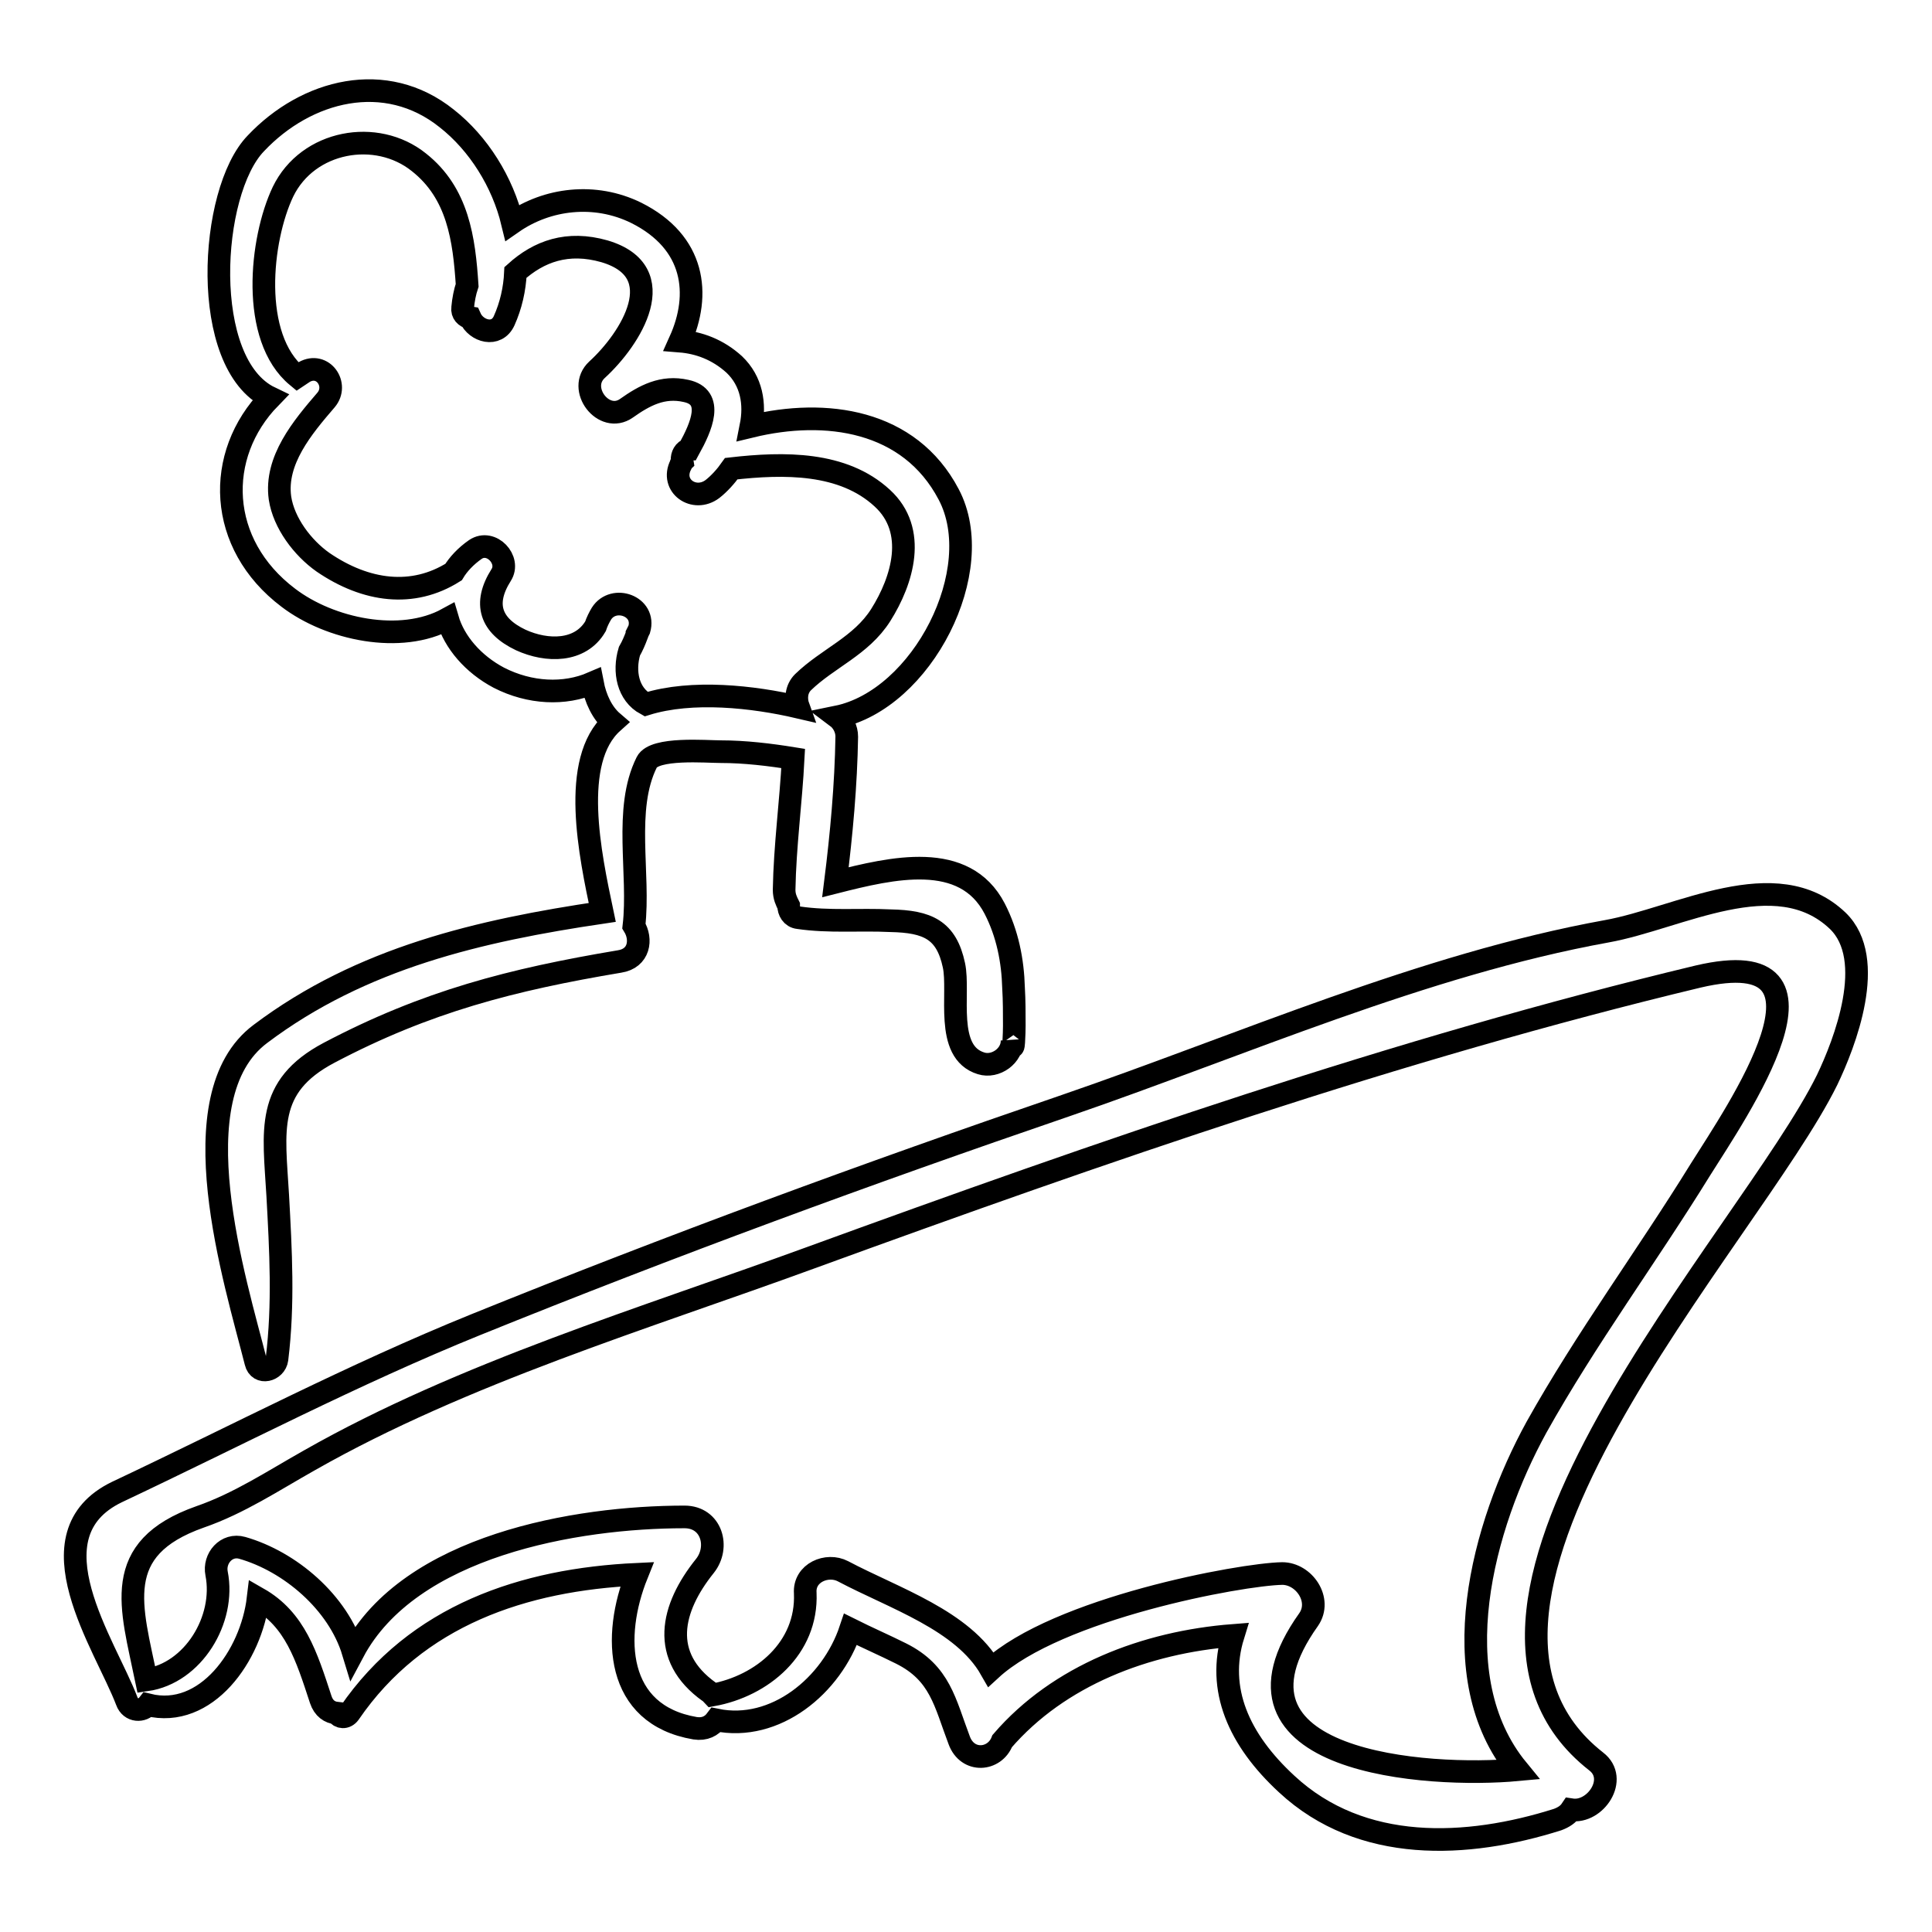 <?xml version="1.0" encoding="utf-8"?>
<!-- Svg Vector Icons : http://www.onlinewebfonts.com/icon -->
<!DOCTYPE svg PUBLIC "-//W3C//DTD SVG 1.1//EN" "http://www.w3.org/Graphics/SVG/1.1/DTD/svg11.dtd">
<svg version="1.1" xmlns="http://www.w3.org/2000/svg" xmlns:xlink="http://www.w3.org/1999/xlink" x="0px" y="0px" viewBox="0 0 256 256" enable-background="new 0 0 256 256" xml:space="preserve">
<g><g><g><path stroke-width="3" fill-opacity="0" stroke="#000000"  d="M243.5,122c-8.2-7.8-21.1-0.3-30.6,1.4c-24.3,4.4-48.4,15.1-71.7,23.1c-26.3,9-52.4,18.6-78.1,29c-16.3,6.6-31.7,14.7-47.6,22.2c-11.8,5.7-1.5,20.3,1.3,27.7c0.5,1.4,2.1,1.4,2.8,0.5c7.7,1.9,13.7-6.5,14.6-14.1c4.9,2.8,6.4,7.6,8.3,13.4c0.4,1.2,1.2,1.7,2.1,1.8c0.4,0.6,1.2,0.7,1.7,0c8.9-13,23.1-17.7,38.1-18.4c-3.3,8.2-2.9,18.6,7.7,20.4c1.3,0.2,2.2-0.3,2.8-1.1c7.8,1.6,15.3-4.5,17.8-12c2.2,1.1,4.5,2.1,6.7,3.2c5.2,2.6,5.8,6.5,7.7,11.5c1.1,3,4.7,2.7,5.7,0.1c7.5-8.7,19-13.1,30.6-14c-2.2,7.1,0.7,13.8,7.1,19.7c9.9,9.2,23.9,8.5,35.9,4.7c0.8-0.3,1.4-0.7,1.8-1.3c3.2,0.5,6.3-4.1,3.3-6.4c-26.3-20.6,20.3-69.4,30.6-90.3C244.4,138.3,248.8,127.1,243.5,122z M225.3,155c-7.1,11.5-15.1,22.3-21.7,34.1c-7.2,13.1-12.6,33.1-2.5,45.4c-11.8,1.1-41.3-0.8-27.7-19.9c1.8-2.6-0.6-6.1-3.5-6.1c-5.5,0.1-29.8,4.6-38.6,12.7c-3.7-6.5-12.8-9.4-19.6-13c-2.1-1.1-5.2,0.2-5,2.9c0.3,7.3-5.7,12.3-12.3,13.5c-0.1-0.1-0.2-0.3-0.4-0.4c-6.6-4.7-5.1-11.1-0.6-16.7c2-2.5,0.9-6.5-2.7-6.5c-14.4,0-36.4,3.8-43.9,17.9c-2-6.6-8.4-12-14.7-13.8c-2.1-0.6-3.8,1.4-3.4,3.4c1.2,6.1-3.1,13.2-9.3,14.1c-2-9.7-4.8-17.4,7.1-21.6c5.2-1.8,9.7-4.8,14.5-7.5c20.4-11.6,44.4-18.8,66.3-26.8c38.7-14.1,77.7-27.7,117.7-37.3C245.9,124.5,230,147.5,225.3,155z"/><path stroke-width="3" fill-opacity="0" stroke="#000000"  d="M134.4,135.9c0-1.7,0-3.3-0.1-5c-0.1-3.6-0.8-7.2-2.5-10.5c-4-7.7-13.6-5.4-21.1-3.5c0.8-6.4,1.4-12.9,1.5-19.3c0-1-0.5-2-1.3-2.6c11.3-2.3,20.1-19.5,14.8-29.5c-5.2-9.9-16.3-11.4-26.2-9c0.6-3,0.1-6-2.2-8.2c-2.2-2-4.7-2.9-7.2-3.1c2.8-6.2,2-13.1-5.8-17c-5.5-2.7-11.8-1.9-16.4,1.3c-1.3-5.4-4.5-10.5-8.7-13.8c-8.1-6.5-18.6-3.8-25.3,3.3c-6.2,6.4-7.5,29.2,1.9,33.7c-7.4,7.6-7,19.4,2.4,26.5c5.5,4.2,14.9,6.2,21.1,2.8c0.9,3.1,3.4,6,6.8,7.8c4.1,2.1,8.7,2.3,12.4,0.7c0.4,2.1,1.3,4,2.7,5.2c-5.7,5.1-3,17.6-1.4,25.2c-16.2,2.4-31.9,6-45.3,16.1c-11.1,8.3-3.3,32.8-0.6,43.5c0.4,1.7,2.6,1.1,2.8-0.4c0.9-7.3,0.5-14.4,0.1-21.7c-0.5-8.6-1.7-14.4,6.8-18.9c12.9-6.8,24.2-9.7,38.5-12.1c2.6-0.4,3-2.9,1.9-4.7c0.8-6.9-1.4-15.5,1.7-21.7c1-2,7.9-1.4,9.8-1.4c3.2,0,6.5,0.4,9.6,0.9c-0.3,5.8-1.1,11.6-1.2,17.4c0,0.9,0.3,1.5,0.6,2.1c0,0.7,0.4,1.5,1.3,1.6c4.1,0.6,8.1,0.2,12.2,0.4c4.9,0.1,7.4,1.2,8.4,5.9c0.8,3.7-1.3,11.5,3.6,13c1.9,0.6,4.2-1,4.1-3.1C134.3,140.3,134.4,136.7,134.4,135.9z M85.6,93.3c-2.4-1.3-3-4.3-2.2-7c0.4-0.7,0.7-1.4,1-2.2c0,0,0,0,0-0.1l0,0c0.1-0.2,0.2-0.4,0.3-0.6c0.9-3.1-3.4-4.6-5-2.1c-0.3,0.5-0.6,1.1-0.8,1.7c-2,3.4-6.4,3.4-9.9,1.8C65,82.9,64,80,66.4,76.2c1.3-2-1.3-4.8-3.4-3.4c-1.3,0.9-2.3,2-2.9,3c-5.4,3.4-11.6,2.6-17.3-1.3c-2.7-1.9-5.2-5.2-5.7-8.5c-0.7-5,3-9.4,6.1-13c1.7-2-0.4-5.1-2.9-3.7c-0.3,0.2-0.6,0.4-0.9,0.6c-6.3-5.2-4.9-18.2-1.9-24.5c3.3-6.8,12.4-8.4,18-3.9c5.2,4.1,6,10.2,6.4,16.3c-0.3,0.9-0.5,1.9-0.6,3c-0.1,0.7,0.4,1.2,1,1.3c0.8,1.8,3.5,2.6,4.5,0.4c0.9-2,1.4-4.2,1.5-6.4c3.1-2.8,6.9-4.2,11.8-2.8c9.1,2.7,3.5,11.6-1,15.7c-2.7,2.5,0.9,7.2,3.9,5.1c2.4-1.7,4.8-3,7.9-2.3c3.8,0.8,2,4.8,0.4,7.7c0,0-0.1,0-0.2,0.1c-0.6,0.3-0.8,1-0.7,1.6c-0.1,0.1-0.2,0.3-0.2,0.4c-1.4,2.8,1.8,5,4.2,3.2c0.9-0.7,1.8-1.7,2.5-2.7c7-0.8,14.8-0.9,20,3.9c4.7,4.3,2.7,10.9-0.2,15.5c-2.6,4.1-7,5.7-10.3,8.9c-0.9,0.9-1,2.2-0.6,3.3C99.8,92.3,91.7,91.4,85.6,93.3z"/></g><g></g><g></g><g></g><g></g><g></g><g></g><g></g><g></g><g></g><g></g><g></g><g></g><g></g><g></g><g></g></g></g>
</svg>